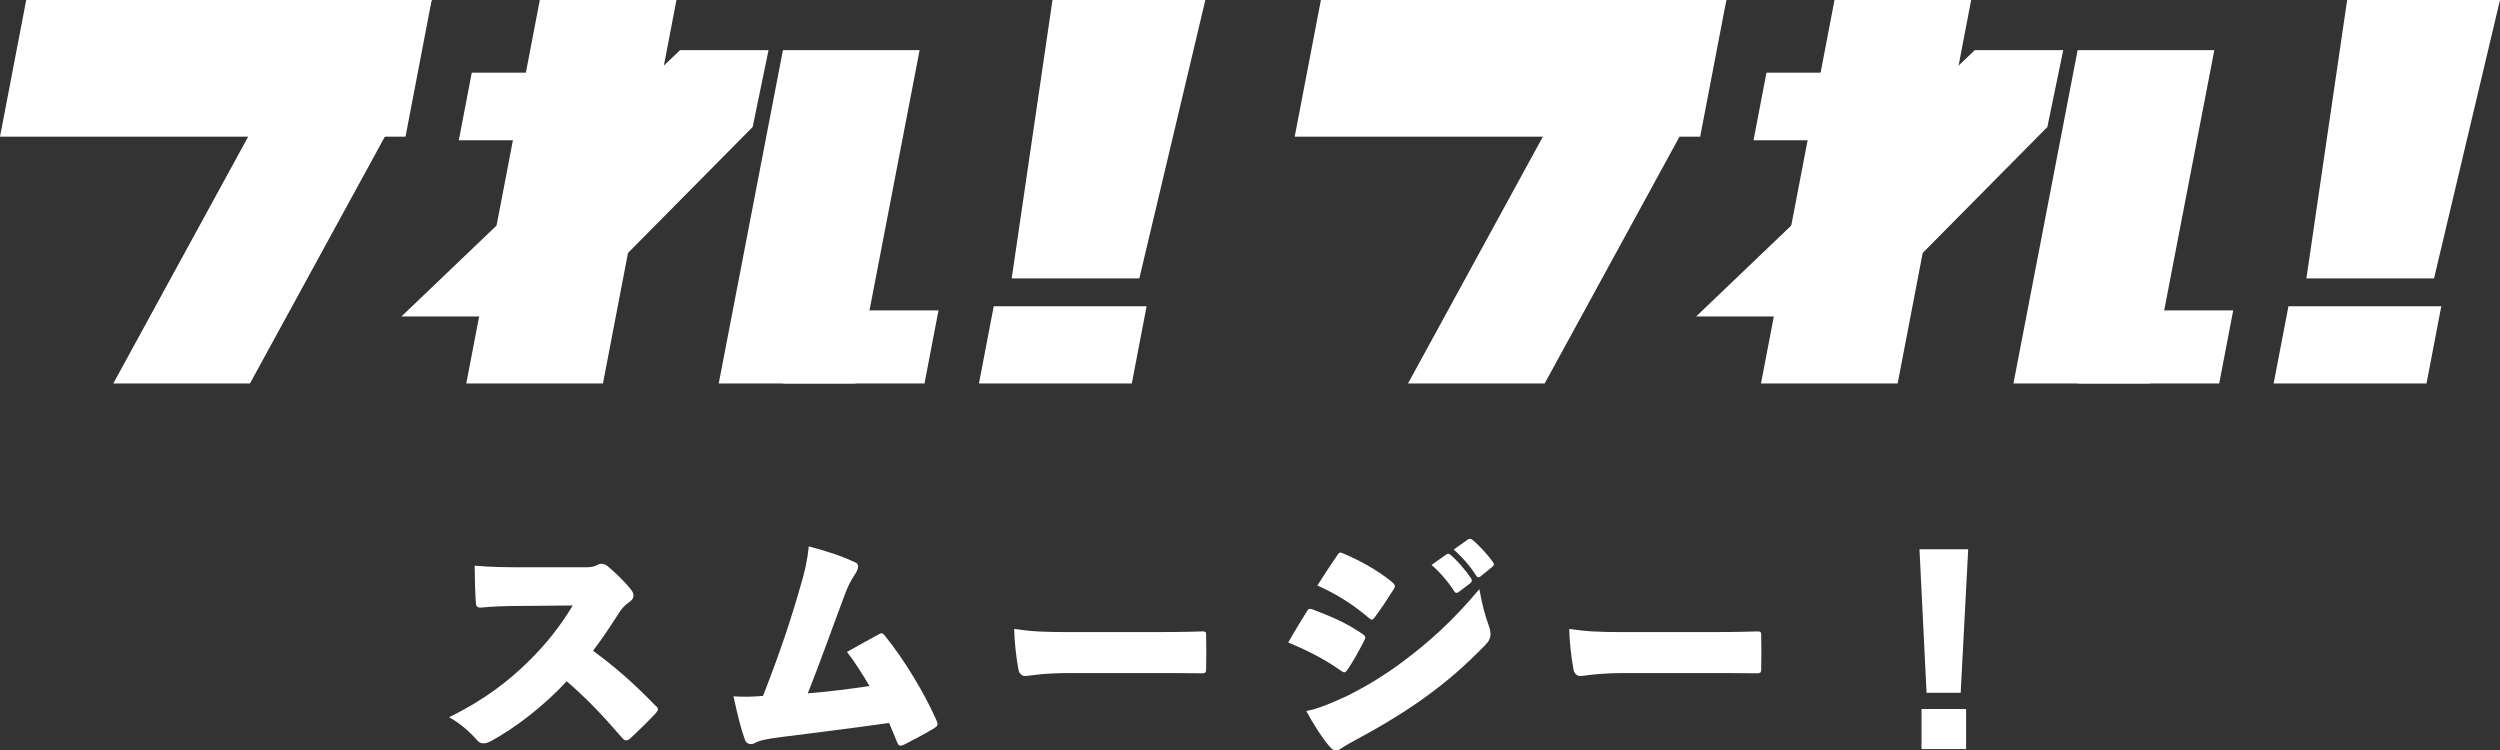 <?xml version="1.0" encoding="UTF-8"?><svg id="_レイヤー_2" xmlns="http://www.w3.org/2000/svg" viewBox="0 0 505.54 151.74"><rect x="0" y="0" width="505.54" height="151.74" fill="#333333" stroke="none"/><defs><style>.cls-1{fill:#fff;}</style></defs><g id="_レイヤー_1-2"><polygon class="cls-1" points="204.58 56.3 212.83 0 243.74 0 230.39 56.3 204.58 56.3"/><polygon class="cls-1" points="197.96 77.54 200.95 61.93 231.86 61.93 228.87 77.54 197.96 77.54"/><polygon class="cls-1" points="82 27.64 0 27.64 5.3 0 87.29 0 82 27.64"/><polygon class="cls-1" points="22.91 77.54 65.29 0 87.29 0 81.34 21.2 50.55 77.54 22.91 77.54"/><polygon class="cls-1" points="130.71 28.36 92.78 28.36 95.4 14.7 133.33 14.7 130.71 28.36"/><polygon class="cls-1" points="186.95 77.54 158.36 77.54 161.19 62.77 189.78 62.77 186.95 77.54"/><polygon class="cls-1" points="81.18 63.99 137.52 10.14 155.41 10.14 152.2 25.68 114.28 63.99 81.18 63.99"/><polygon class="cls-1" points="94.29 77.54 109.16 0 136.79 0 121.93 77.54 94.29 77.54"/><polygon class="cls-1" points="145.34 77.54 158.32 10.14 185.96 10.14 172.98 77.54 145.34 77.54"/><polygon class="cls-1" points="466.39 56.3 474.63 0 505.54 0 492.2 56.3 466.39 56.3"/><polygon class="cls-1" points="459.77 77.54 462.76 61.93 493.67 61.93 490.68 77.54 459.77 77.54"/><polygon class="cls-1" points="343.8 27.64 261.81 27.64 267.11 0 349.1 0 343.8 27.64"/><polygon class="cls-1" points="284.72 77.54 327.1 0 349.1 0 343.14 21.2 312.36 77.54 284.72 77.54"/><polygon class="cls-1" points="392.52 28.36 354.59 28.36 357.21 14.7 395.14 14.7 392.52 28.36"/><polygon class="cls-1" points="448.76 77.54 420.17 77.54 423 62.77 451.59 62.77 448.76 77.54"/><polygon class="cls-1" points="342.99 63.99 399.33 10.14 417.22 10.14 414.01 25.68 376.09 63.99 342.99 63.99"/><polygon class="cls-1" points="356.1 77.54 370.97 0 398.6 0 383.74 77.54 356.1 77.54"/><polygon class="cls-1" points="407.15 77.54 420.13 10.14 447.77 10.14 434.79 77.54 407.15 77.54"/><path class="cls-1" d="M118.59,114.71c.92,0,1.66-.14,2.3-.51.46-.28,1.24-.32,2.02.32,1.56,1.29,3.63,3.31,4.78,4.83.28.37.41.74.41,1.06,0,.46-.23.92-.78,1.29-1.06.74-1.66,1.38-2.48,2.76-1.2,1.84-2.71,4.23-4.92,7.13,4.55,3.36,8,6.35,12.61,11.09.37.28.51.51.51.74s-.14.46-.46.83c-1.56,1.66-3.45,3.5-5.06,5.01-.37.32-.64.46-.92.46-.23,0-.51-.18-.83-.55-3.73-4.32-7.04-7.87-11.18-11.41-4.42,4.83-10.54,9.57-15.32,12.1-.55.32-1.06.46-1.52.46s-.87-.18-1.2-.55c-1.43-1.66-3.4-3.45-5.75-4.74,7.27-3.54,12.15-7.45,15.87-11.09,3.96-3.86,6.76-7.54,9.15-11.5l-10.4.09c-2.53,0-5.75.09-8,.32-.87.09-1.15-.18-1.2-1.01-.14-2.16-.23-5.2-.23-7.45,3.04.28,6.35.32,8.97.32h13.62Z"/><path class="cls-1" d="M173.01,113.74c.32.14.51.41.51.83,0,.37-.18.87-.6,1.52-.92,1.38-1.47,2.48-2.12,4.23-2.71,7.22-4.88,13.43-7.45,19.88,3.59-.28,8.56-.87,12.47-1.47-1.24-2.16-3.13-5.11-4.55-6.9,2.16-1.24,4.46-2.48,6.39-3.54.28-.14.46-.23.6-.23.23,0,.41.14.69.51,3.91,4.83,7.82,11.32,10.31,16.84.18.46.32.74.32,1.01,0,.37-.28.6-.97,1.01-1.89,1.15-3.82,2.12-5.66,3.08-.41.18-.64.28-.87.28-.32,0-.51-.28-.74-.87-.46-1.2-.83-1.98-1.56-3.73-7.64,1.1-17.11,2.25-21.48,2.81-3.59.46-4.6.69-5.84,1.33-.6.32-1.52.09-1.79-.64-.78-2.12-1.56-5.2-2.35-8.88,1.98.14,3.82.09,5.98-.09,3.63-9.38,5.52-15.04,7.68-22.59.64-2.16,1.29-4.69,1.56-7.64,3.91,1.01,6.95,2.07,9.48,3.27Z"/><path class="cls-1" d="M216.53,136.1c-6.07,0-8.33.6-9.29.6-.55,0-1.15-.51-1.29-1.29-.46-2.44-.83-5.84-.87-8.23,3.5.51,5.75.64,11.13.64h15.04c4.83,0,7.45,0,11.87-.14.6,0,.78.09.78.69.05,2.12.05,4.74,0,7.04,0,.55-.18.74-.78.74-4.28-.05-7.08-.05-11.23-.05h-15.37Z"/><path class="cls-1" d="M264.27,123.63c.28-.55.55-.6,1.24-.37,4.14,1.61,6.62,2.67,9.57,4.65.74.46,1.01.69,1.01,1.01,0,.14-.09.37-.23.64-.87,1.7-2.21,4.19-3.36,5.84-.28.41-.46.55-.64.55s-.37-.09-.64-.28c-3.08-2.16-6.17-3.86-10.72-5.75,1.47-2.62,2.81-4.69,3.77-6.3ZM272.46,140.7c3.86-1.93,7.5-4.14,11.09-6.81,5.29-3.96,10.12-8.19,15.6-14.77.55,3.27,1.29,5.7,1.84,7.22.28.74.41,1.33.41,1.89,0,.78-.32,1.47-1.01,2.16-4.32,4.42-7.59,7.22-11.73,10.26-4.14,3.04-8.79,5.89-14.26,8.83-.92.51-2.16,1.15-3.31,1.93-.23.18-.55.32-.92.32s-.83-.18-1.24-.69c-1.47-1.66-3.4-4.69-4.78-7.27,2.53-.46,5.01-1.56,8.33-3.08ZM270.3,112.45c.51-.83.69-.83,1.38-.51,3.31,1.43,6.53,3.13,9.71,5.66.46.41.69.69.69.92,0,.18-.09.37-.23.6-1.15,1.84-2.62,4.05-3.82,5.66-.28.37-.41.51-.64.51-.18,0-.41-.14-.74-.46-2.9-2.44-5.98-4.51-10.26-6.44,1.66-2.62,2.85-4.37,3.91-5.93ZM292.47,112.13c.41-.28.55-.14.87.09,1.24,1.01,3.04,3.08,4.14,4.74.23.32.18.69-.09.92l-2.44,1.84c-.37.28-.64.23-.87-.14-1.06-1.7-2.9-3.91-4.6-5.34l2.99-2.12ZM296.8,109.1c.37-.23.64-.18,1.06.14,1.33,1.15,3.08,3.04,4,4.37.14.18.23.37.23.51,0,.18-.09.32-.32.51l-2.39,1.93c-.32.23-.6.28-.87-.14-1.06-1.75-2.81-3.77-4.55-5.29l2.85-2.02Z"/><path class="cls-1" d="M328.77,136.1c-6.07,0-8.33.6-9.29.6-.55,0-1.15-.51-1.29-1.29-.46-2.44-.83-5.84-.87-8.23,3.5.51,5.75.64,11.13.64h15.04c4.83,0,7.45,0,11.87-.14.6,0,.78.09.78.69.05,2.12.05,4.74,0,7.04,0,.55-.18.74-.78.74-4.28-.05-7.08-.05-11.23-.05h-15.37Z"/><path class="cls-1" d="M396.48,140.1h-6.9l-1.43-29.03h9.85l-1.52,29.03ZM397.58,143.37v8.1h-9.02v-8.1h9.02Z"/></g></svg>